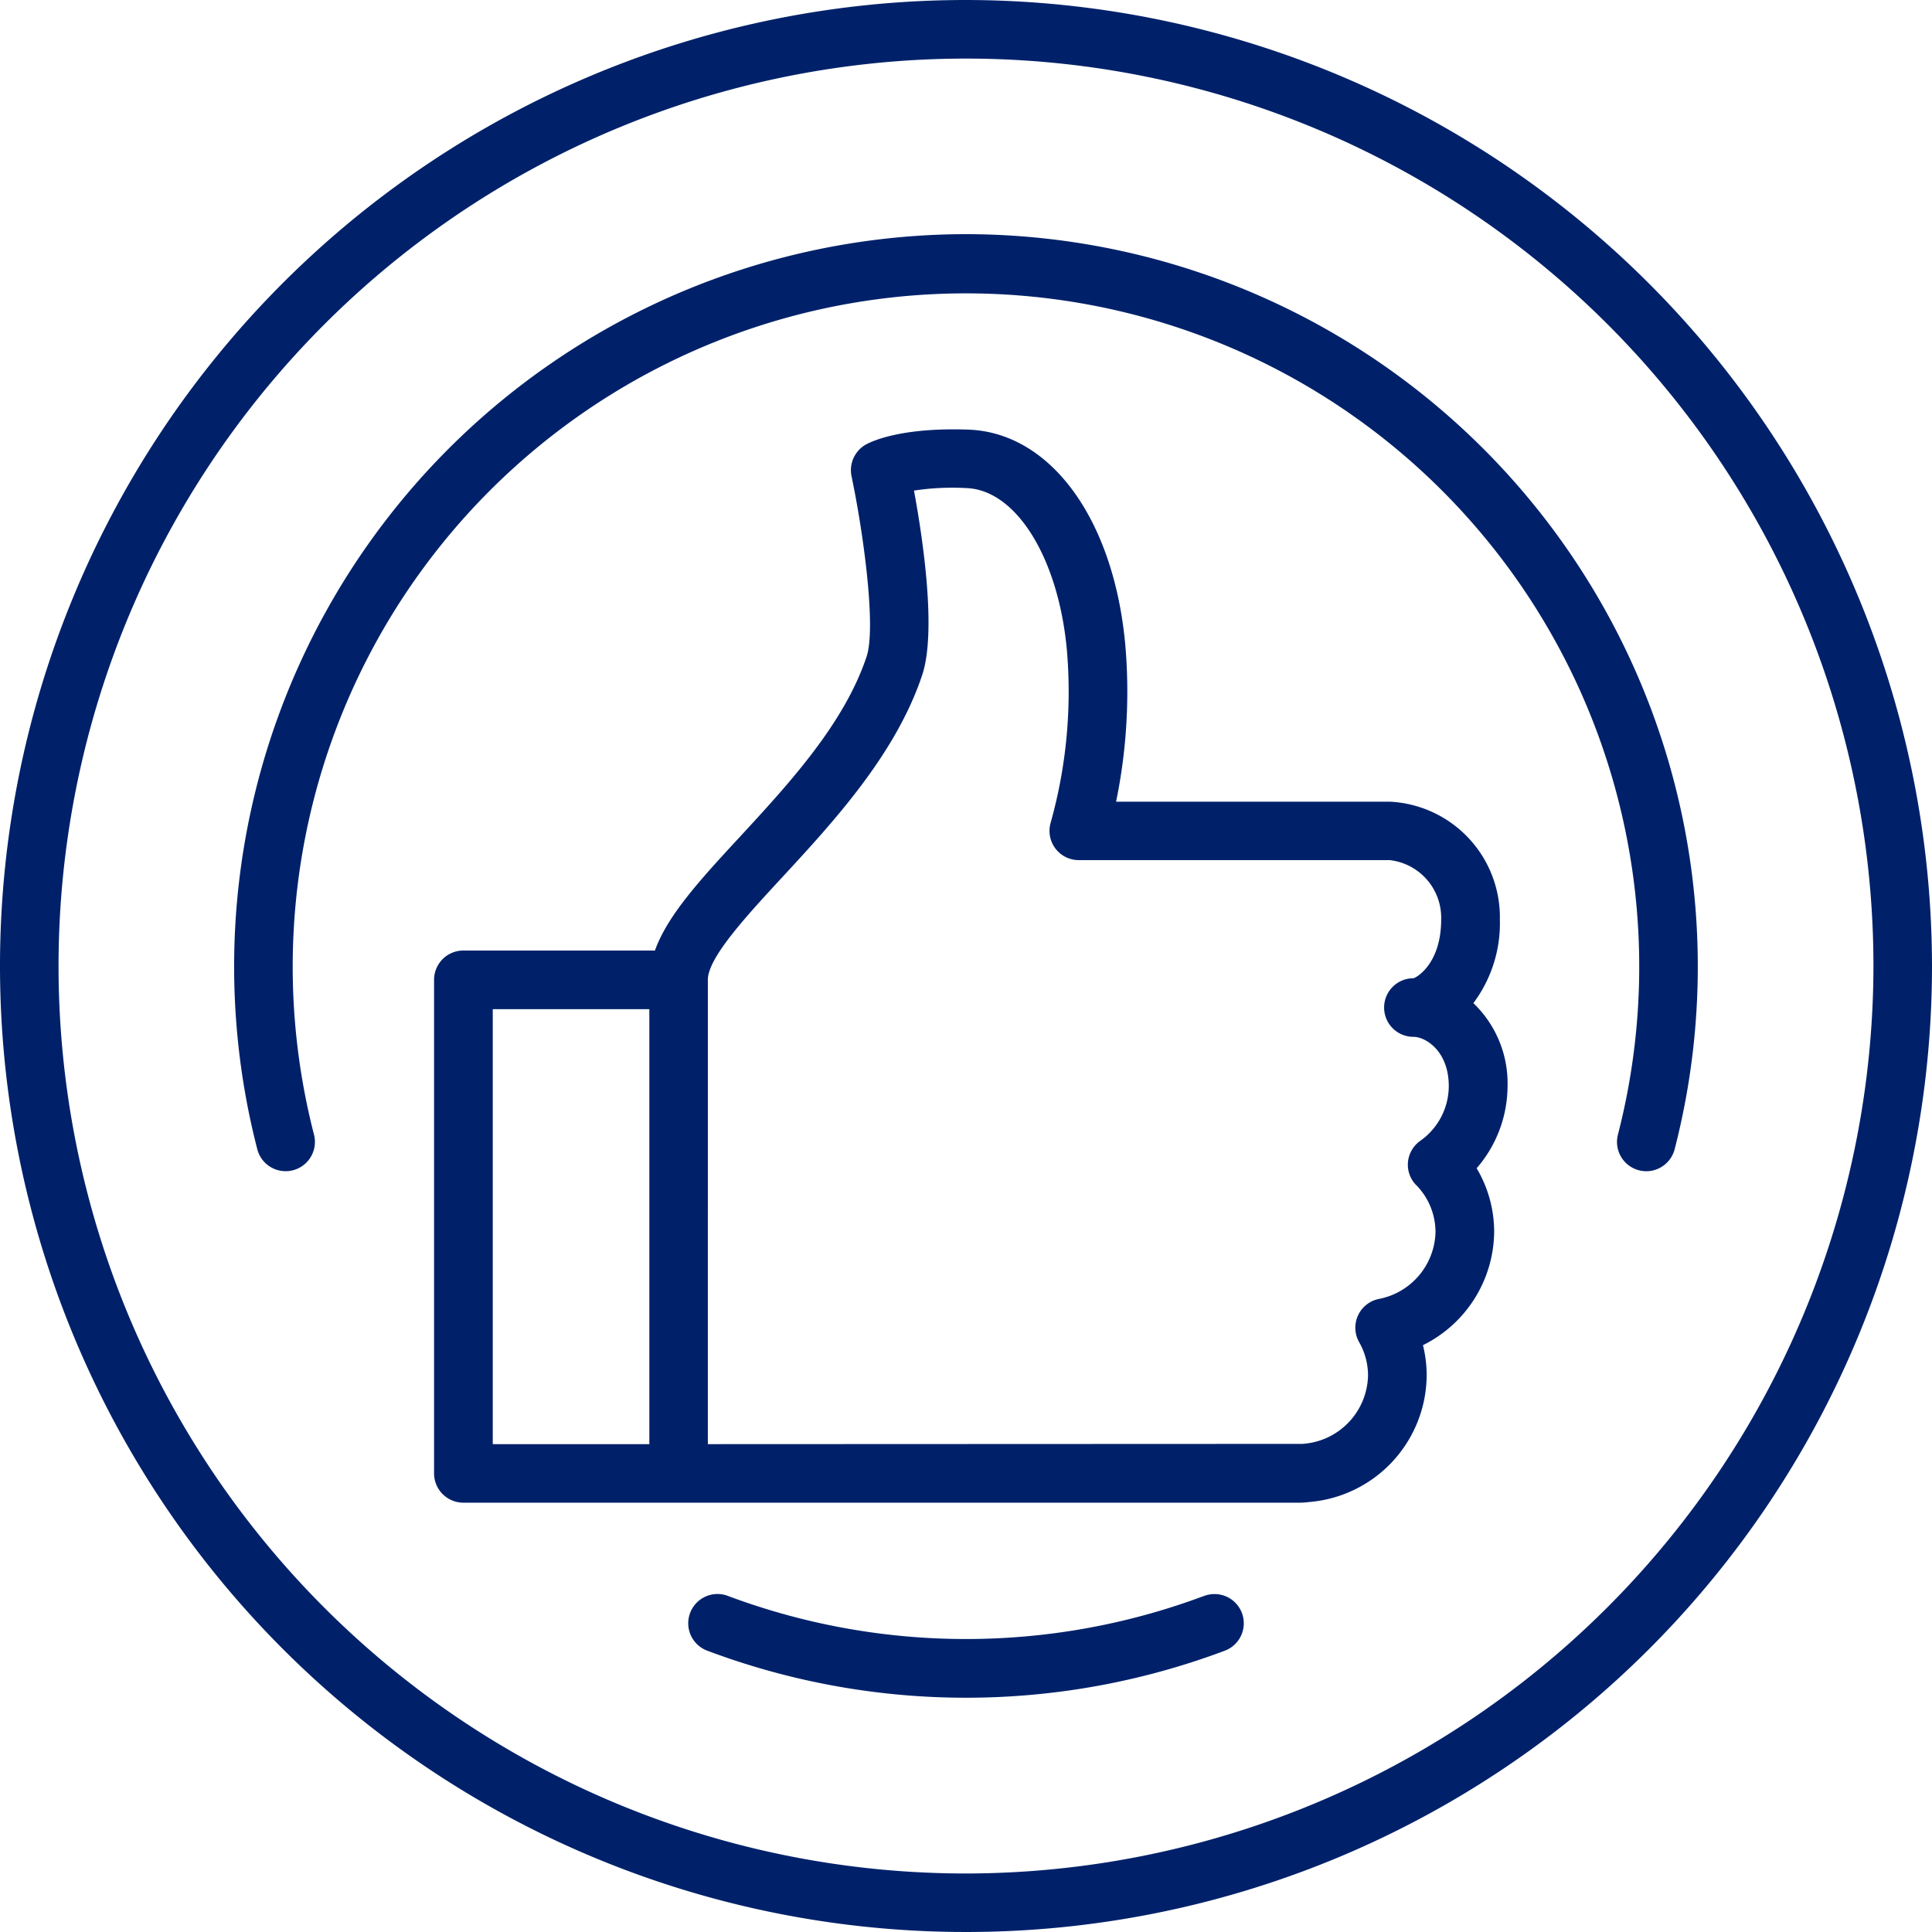 <svg xmlns="http://www.w3.org/2000/svg" width="93.776" height="93.776" viewBox="0 0 93.776 93.776"><defs><style>.a{fill:none;}.b{fill:#00216a;}</style></defs><circle class="a" cx="45.171" cy="45.171" r="45.171" transform="translate(0.703 0.943)"></circle><path class="b" d="M61.224,38.52a6.462,6.462,0,0,0,1.289-4.062,5.616,5.616,0,0,0-5.345-5.72l-13.283,0a26.447,26.447,0,0,0,.445-7.635c-.563-6.08-3.616-10.268-7.6-10.423-3.362-.121-4.773.6-5.019.74a1.431,1.431,0,0,0-.668,1.516c.586,2.79,1.2,7.348.733,8.756-1.088,3.27-3.786,6.189-6.164,8.766-1.917,2.071-3.5,3.8-4.111,5.505h-9.3a1.422,1.422,0,0,0-1.42,1.42V61.342a1.423,1.423,0,0,0,1.42,1.422H52.8a3.342,3.342,0,0,0,.436-.031,6.21,6.21,0,0,0,5.724-6.154,6.036,6.036,0,0,0-.18-1.461,6.2,6.2,0,0,0,3.456-5.5,6.039,6.039,0,0,0-.85-3.087,6.113,6.113,0,0,0,1.5-3.991,5.384,5.384,0,0,0-1.661-4.025M21.23,59.922h-7.6V38.809h7.6Zm37.227-12.57a3.265,3.265,0,0,1,.932,2.27,3.392,3.392,0,0,1-2.759,3.255,1.423,1.423,0,0,0-.948,2.094,3.274,3.274,0,0,1,.432,1.608,3.4,3.4,0,0,1-3.194,3.331l-28.85.012V37.386c0-1.069,1.844-3.069,3.63-5,2.448-2.651,5.494-5.945,6.775-9.8.7-2.11.035-6.6-.4-8.948a12.426,12.426,0,0,1,2.548-.121c2.415.09,4.46,3.392,4.872,7.844a23.574,23.574,0,0,1-.785,8.395,1.42,1.42,0,0,0,1.362,1.819l15.092,0a2.814,2.814,0,0,1,2.5,2.88c0,2.124-1.174,2.813-1.348,2.854a1.421,1.421,0,0,0,0,2.843c.6,0,1.717.7,1.717,2.389a3.262,3.262,0,0,1-1.395,2.667,1.424,1.424,0,0,0-.586,1.028,1.409,1.409,0,0,0,.4,1.114" transform="translate(10.288 10.174)"></path><path class="b" d="M46.888,0A46.888,46.888,0,1,0,93.776,46.888,46.943,46.943,0,0,0,46.888,0m0,90.936A44.046,44.046,0,1,1,90.934,46.888,44.1,44.1,0,0,1,46.888,90.936" transform="translate(0)"></path><path class="b" d="M42.085,39.7a32.963,32.963,0,0,1-23.044,0,1.421,1.421,0,1,0-1,2.659,35.687,35.687,0,0,0,25.05,0,1.42,1.42,0,1,0-1-2.657" transform="translate(16.324 37.776)"></path><path class="b" d="M41.34,5.818a35.549,35.549,0,0,0-34.4,44.415,1.421,1.421,0,1,0,2.753-.709,32.679,32.679,0,1,1,63.291,0,1.422,1.422,0,0,0,1.022,1.733,1.478,1.478,0,0,0,.356.045,1.428,1.428,0,0,0,1.375-1.069A35.549,35.549,0,0,0,41.34,5.818" transform="translate(5.548 5.548)"></path></svg>